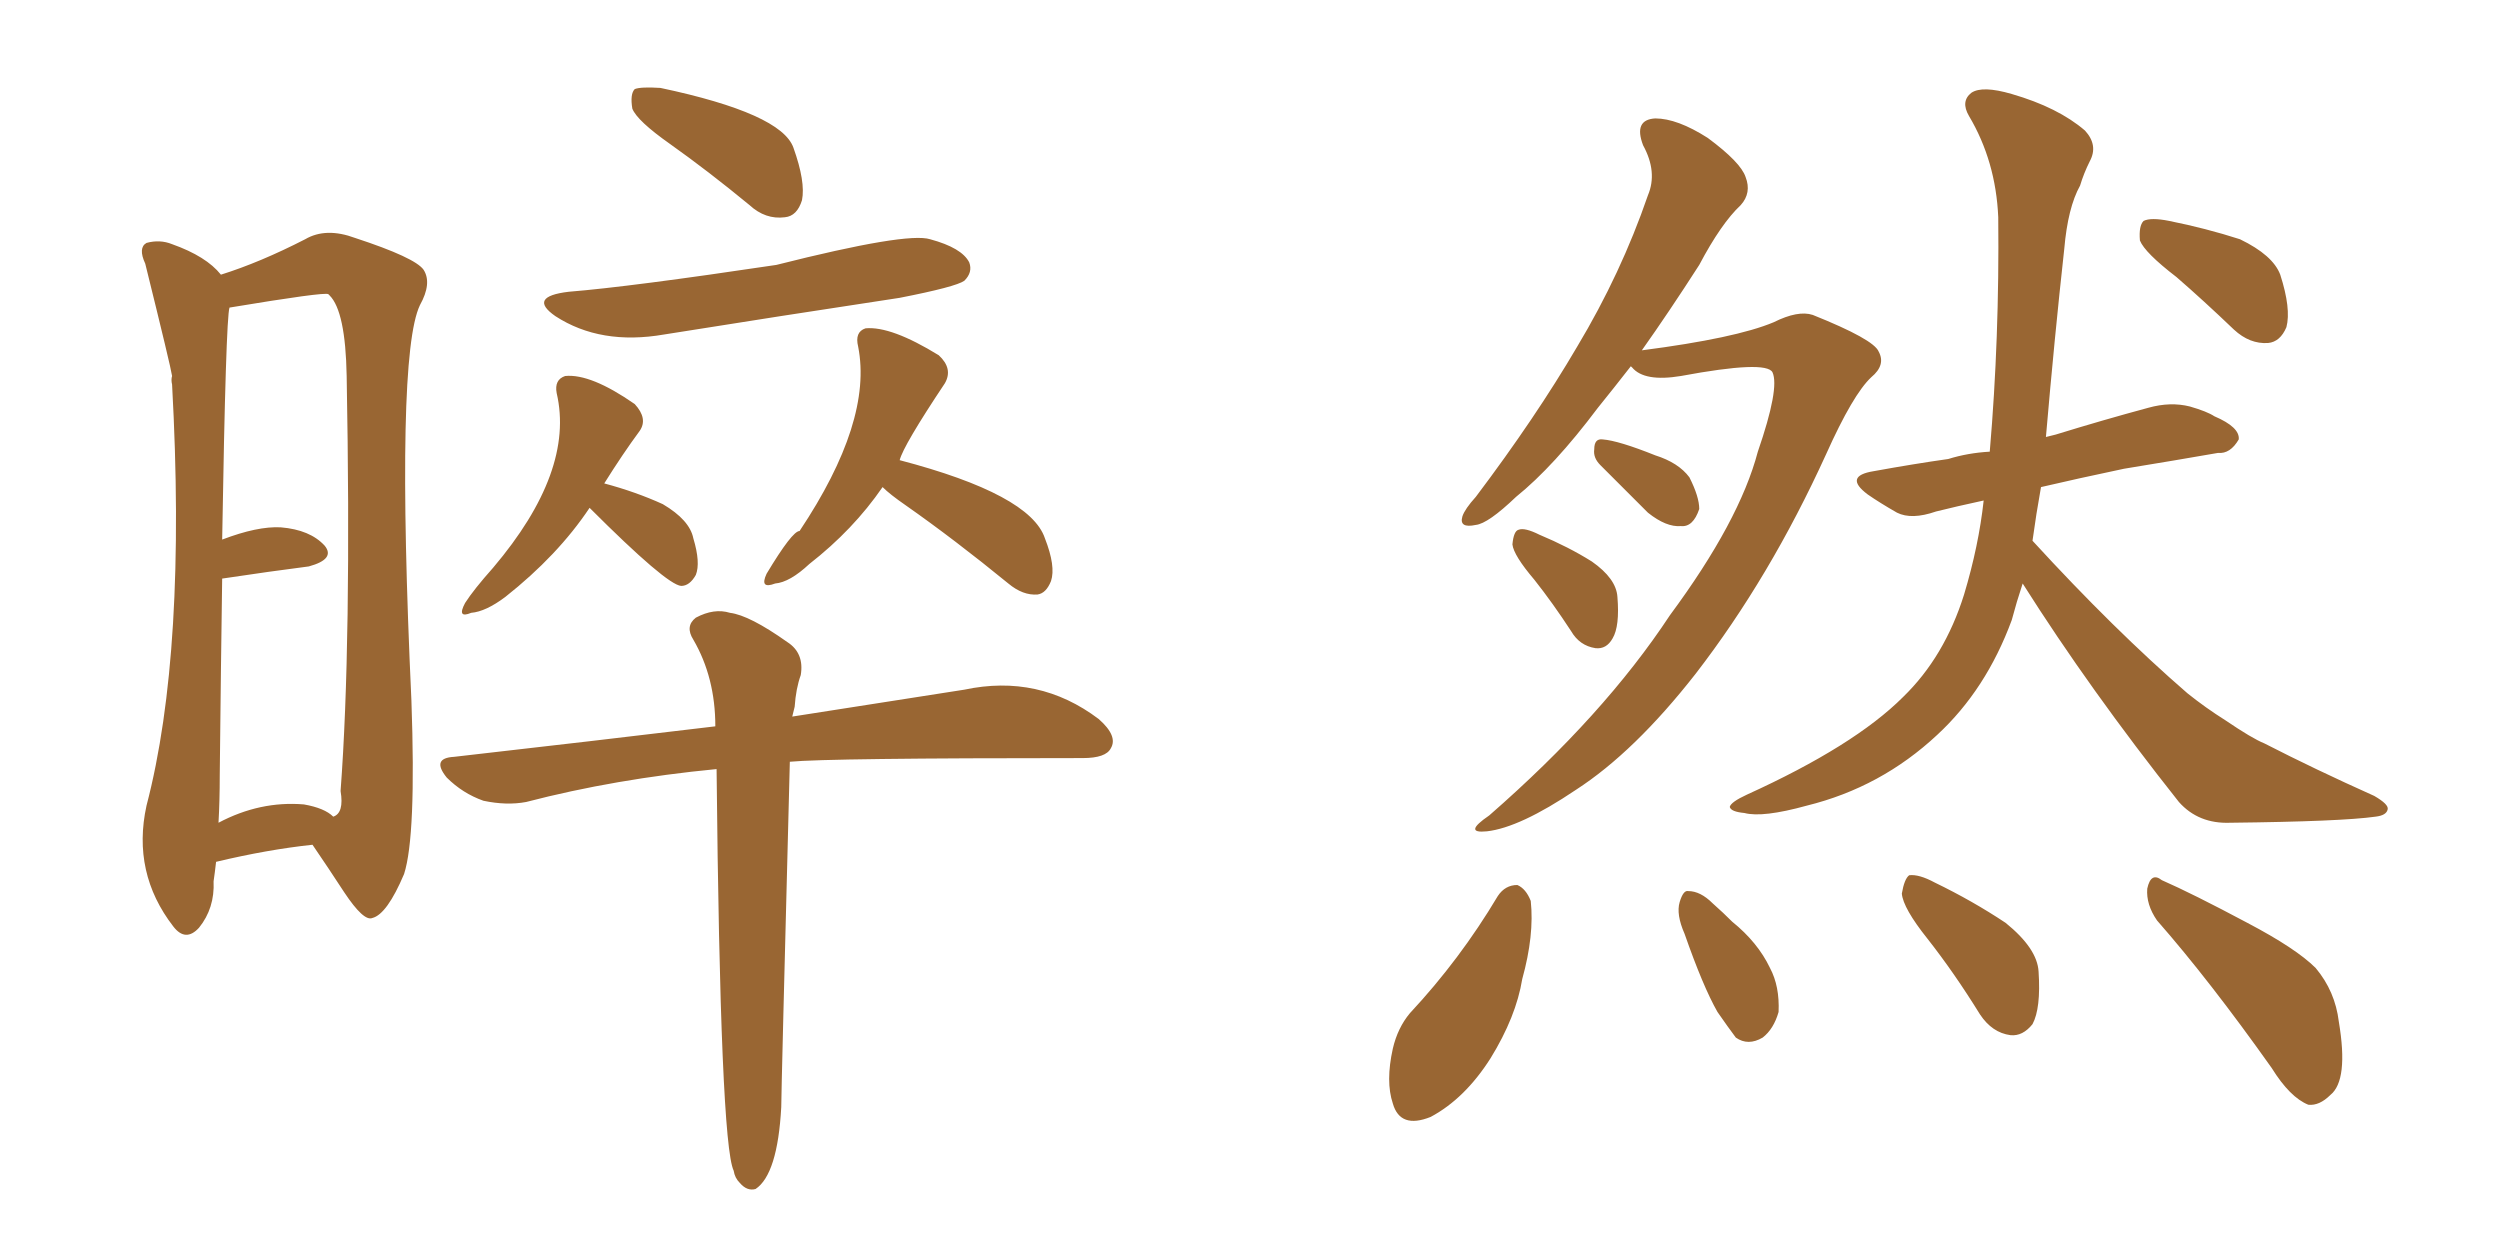 <svg xmlns="http://www.w3.org/2000/svg" xmlns:xlink="http://www.w3.org/1999/xlink" width="300" height="150"><path fill="#996633" padding="10" d="M80.42 17.29L80.42 17.29Q76.46 14.50 75.88 13.04L75.88 13.04Q75.59 11.28 76.17 10.69L76.17 10.69Q76.90 10.40 79.25 10.55L79.25 10.55Q93.75 13.62 95.21 17.72L95.21 17.72Q96.68 21.83 96.24 24.02L96.24 24.02Q95.65 25.93 94.19 26.07L94.19 26.07Q91.85 26.37 89.94 24.61L89.94 24.61Q84.96 20.51 80.42 17.29ZM68.26 35.01L68.26 35.01Q75.59 34.42 93.16 31.79L93.16 31.79Q108.84 27.83 111.62 28.71L111.62 28.71Q115.43 29.74 116.31 31.49L116.31 31.49Q116.75 32.67 115.72 33.69L115.72 33.69Q114.70 34.42 107.96 35.74L107.96 35.74Q93.46 37.94 79.69 40.14L79.69 40.14Q72.07 41.46 66.65 37.94L66.65 37.94Q63.28 35.60 68.26 35.01ZM70.75 60.94L70.75 60.94Q66.94 66.65 60.64 71.63L60.64 71.63Q58.30 73.39 56.54 73.54L56.54 73.54Q54.79 74.27 55.81 72.36L55.81 72.36Q56.84 70.75 59.18 68.12L59.18 68.12Q68.99 56.54 66.80 47.17L66.80 47.17Q66.50 45.56 67.82 45.12L67.82 45.12Q70.90 44.82 76.17 48.49L76.17 48.49Q77.78 50.24 76.76 51.71L76.76 51.71Q74.71 54.49 72.51 58.01L72.51 58.01Q76.32 59.03 79.54 60.50L79.54 60.50Q82.76 62.40 83.20 64.60L83.20 64.60Q84.08 67.53 83.50 68.99L83.50 68.99Q82.76 70.31 81.74 70.31L81.74 70.31Q79.98 70.17 70.75 60.94ZM105.91 58.45L105.91 58.45Q102.39 63.57 97.12 67.68L97.12 67.68Q94.78 69.87 93.02 70.02L93.02 70.02Q91.11 70.75 91.99 68.85L91.99 68.85Q95.07 63.72 95.95 63.72L95.95 63.72Q104.74 50.54 102.98 41.60L102.98 41.60Q102.54 39.84 103.86 39.40L103.86 39.40Q106.93 39.11 112.65 42.63L112.65 42.63Q114.40 44.24 113.38 46.00L113.38 46.00Q108.40 53.47 107.96 55.22L107.96 55.22Q123.63 59.33 125.39 64.60L125.39 64.60Q126.71 67.97 126.12 69.73L126.12 69.73Q125.54 71.19 124.51 71.34L124.51 71.34Q122.75 71.48 121.00 70.02L121.00 70.02Q114.55 64.75 108.69 60.64L108.69 60.64Q106.79 59.33 105.91 58.45ZM85.99 92.29L85.99 92.29Q73.83 93.46 63.13 96.24L63.13 96.24Q60.79 96.68 58.01 96.09L58.01 96.09Q55.52 95.21 53.61 93.31L53.61 93.31Q51.71 90.97 54.49 90.82L54.49 90.82Q71.19 88.92 85.84 87.16L85.84 87.16Q85.84 81.30 83.20 76.76L83.20 76.76Q82.18 75.15 83.50 74.12L83.50 74.12Q85.69 72.95 87.60 73.54L87.60 73.54Q89.94 73.83 94.48 77.05L94.48 77.05Q96.53 78.37 96.09 81.01L96.09 81.01Q95.51 82.62 95.36 84.81L95.36 84.81Q95.21 85.40 95.07 85.99L95.07 85.99Q107.23 84.08 115.72 82.76L115.72 82.76Q124.66 80.86 131.84 86.28L131.84 86.28Q134.18 88.33 133.30 89.79L133.30 89.79Q132.71 90.97 129.93 90.97L129.93 90.97Q99.32 90.97 94.78 91.41L94.78 91.41Q93.75 131.10 93.75 132.86L93.75 132.86Q93.31 140.92 90.67 142.68L90.67 142.68Q89.65 142.97 88.77 141.94L88.77 141.94Q88.18 141.36 88.04 140.48L88.04 140.48Q86.43 137.11 85.99 92.29ZM25.93 103.42L25.93 103.42Q25.78 104.74 25.63 105.76L25.63 105.76Q25.78 108.98 23.88 111.33L23.88 111.33Q22.27 113.09 20.80 111.18L20.80 111.18Q15.82 104.74 17.58 96.68L17.58 96.68Q22.41 78.22 20.65 46.14L20.65 46.14Q20.51 45.56 20.65 45.12L20.65 45.12Q20.51 44.09 17.43 31.64L17.43 31.64Q16.55 29.74 17.58 29.15L17.58 29.15Q19.19 28.71 20.65 29.30L20.65 29.30Q24.76 30.76 26.51 32.96L26.51 32.96Q31.20 31.49 36.62 28.71L36.62 28.71Q39.11 27.25 42.63 28.56L42.63 28.56Q49.80 30.91 50.83 32.37L50.83 32.37Q51.86 33.98 50.39 36.62L50.39 36.62Q47.46 42.77 49.37 84.08L49.37 84.08Q49.95 100.34 48.49 104.88L48.49 104.88Q46.44 109.72 44.68 110.16L44.68 110.16Q43.65 110.60 41.31 107.08L41.31 107.08Q39.40 104.15 37.50 101.37L37.50 101.37Q32.08 101.95 25.93 103.42ZM36.47 96.53L36.47 96.53L36.47 96.53Q38.96 96.97 39.99 98.00L39.99 98.00Q41.31 97.56 40.87 94.92L40.87 94.92Q42.19 77.34 41.60 45.12L41.60 45.12Q41.46 37.35 39.55 35.45L39.55 35.45Q39.40 35.30 39.40 35.30L39.40 35.30Q38.96 35.01 27.54 36.91L27.54 36.91Q27.10 38.23 26.66 64.75L26.66 64.75Q30.91 63.13 33.69 63.28L33.69 63.28Q37.21 63.57 38.96 65.48L38.96 65.48Q40.28 67.09 37.06 67.97L37.06 67.97Q32.52 68.55 26.66 69.43L26.66 69.43Q26.51 79.69 26.37 93.02L26.37 93.02Q26.37 96.09 26.22 98.73L26.22 98.73Q31.20 96.09 36.47 96.53ZM195.70 43.95L195.70 43.95Q193.65 46.58 191.75 48.93L191.75 48.93Q186.47 55.96 181.93 59.62L181.93 59.62Q178.56 62.84 177.10 62.99L177.10 62.99Q175.05 63.43 175.49 61.96L175.49 61.96Q175.78 61.08 177.10 59.62L177.10 59.62Q184.28 50.10 189.26 41.60L189.26 41.60Q194.53 32.81 197.75 23.44L197.75 23.44Q198.93 20.65 197.17 17.43L197.17 17.43Q196.00 14.36 198.63 14.21L198.63 14.21Q201.27 14.21 204.93 16.55L204.93 16.55Q208.89 19.48 209.47 21.24L209.47 21.24Q210.21 23.14 208.89 24.61L208.89 24.61Q206.54 26.81 203.91 31.79L203.91 31.79Q200.24 37.50 197.02 42.04L197.02 42.04Q208.30 40.58 212.84 38.67L212.84 38.67Q215.77 37.21 217.53 37.79L217.53 37.79Q224.85 40.72 225.44 42.19L225.44 42.19Q226.32 43.80 224.56 45.26L224.56 45.26Q222.36 47.31 219.14 54.49L219.14 54.49Q212.40 69.29 203.47 80.86L203.47 80.86Q196.14 90.23 189.11 94.78L189.11 94.78Q182.37 99.32 178.42 99.76L178.42 99.76Q175.49 100.05 178.71 97.85L178.71 97.85Q192.48 85.84 200.39 73.83L200.39 73.83Q208.74 62.55 210.94 54.20L210.94 54.20Q213.57 46.58 212.70 44.68L212.70 44.68Q211.96 43.21 201.71 45.12L201.71 45.12Q197.31 45.85 195.85 44.09L195.85 44.09Q195.70 43.95 195.70 43.95ZM192.04 55.81L192.04 55.81Q191.16 54.93 191.31 53.91L191.31 53.91Q191.31 52.59 192.33 52.73L192.33 52.73Q194.24 52.88 198.63 54.64L198.63 54.64Q201.42 55.52 202.73 57.28L202.73 57.28Q203.91 59.62 203.91 61.08L203.91 61.08Q203.17 63.28 201.71 63.13L201.71 63.13Q199.95 63.28 197.75 61.52L197.75 61.52Q194.82 58.59 192.04 55.81ZM184.13 69.58L184.13 69.58Q181.64 66.65 181.49 65.33L181.49 65.33Q181.64 63.72 182.23 63.57L182.23 63.57Q182.96 63.28 184.72 64.16L184.72 64.16Q188.23 65.63 191.02 67.38L191.02 67.38Q193.95 69.43 194.09 71.63L194.09 71.63Q194.38 75.15 193.51 76.61L193.51 76.61Q192.77 77.93 191.46 77.78L191.46 77.78Q189.55 77.49 188.53 75.73L188.53 75.73Q186.33 72.36 184.13 69.58ZM261.18 33.25L261.18 33.25Q257.37 30.32 256.79 28.86L256.79 28.86Q256.64 27.10 257.23 26.51L257.23 26.51Q258.11 26.07 260.30 26.51L260.30 26.51Q264.70 27.39 268.80 28.71L268.80 28.71Q272.75 30.62 273.63 32.96L273.63 32.96Q274.95 37.06 274.37 39.26L274.37 39.26Q273.63 41.02 272.17 41.16L272.17 41.16Q269.97 41.31 268.07 39.55L268.07 39.55Q264.40 36.04 261.18 33.25ZM242.72 70.02L242.72 70.02Q241.99 72.22 241.41 74.41L241.41 74.41Q238.33 82.76 232.47 88.18L232.47 88.18Q225.73 94.48 216.80 96.68L216.80 96.68Q211.52 98.14 209.33 97.56L209.33 97.56Q207.71 97.41 207.57 96.83L207.57 96.83Q207.71 96.24 209.62 95.36L209.62 95.36Q222.51 89.50 228.37 83.64L228.37 83.64Q233.35 78.81 235.69 71.34L235.69 71.34Q237.45 65.48 238.04 60.06L238.04 60.06Q234.67 60.79 232.32 61.38L232.32 61.38Q229.39 62.40 227.64 61.52L227.64 61.52Q225.59 60.35 224.12 59.33L224.12 59.33Q221.19 57.13 224.85 56.54L224.85 56.54Q229.69 55.66 233.79 55.08L233.79 55.08Q236.13 54.35 238.77 54.20L238.77 54.20Q239.94 40.58 239.79 26.07L239.79 26.07Q239.50 19.34 236.28 13.92L236.28 13.92Q235.25 12.16 236.57 11.13L236.57 11.13Q237.89 10.25 241.41 11.28L241.41 11.28Q246.97 12.89 250.20 15.67L250.20 15.67Q251.81 17.43 250.78 19.34L250.78 19.34Q250.05 20.80 249.61 22.27L249.61 22.27Q248.14 24.90 247.71 29.88L247.71 29.88Q246.53 40.58 245.51 52.44L245.51 52.44Q246.09 52.29 246.68 52.15L246.68 52.15Q252.39 50.39 257.81 48.93L257.81 48.93Q260.45 48.19 262.79 48.78L262.79 48.78Q264.84 49.37 265.72 49.95L265.72 49.95Q268.80 51.27 268.65 52.73L268.65 52.73Q267.63 54.49 266.16 54.35L266.16 54.35Q261.18 55.22 254.88 56.25L254.88 56.25Q249.32 57.42 244.92 58.45L244.92 58.45Q244.34 61.67 243.90 64.89L243.90 64.89Q253.71 75.59 262.50 83.20L262.50 83.20Q264.70 84.96 267.04 86.43L267.04 86.43Q270.26 88.62 271.73 89.21L271.73 89.21Q277.73 92.29 284.91 95.51L284.91 95.51Q286.67 96.53 286.52 97.12L286.52 97.12Q286.38 97.85 285.06 98.00L285.06 98.00Q280.96 98.58 267.63 98.73L267.63 98.73Q263.82 98.88 261.47 96.24L261.47 96.24Q250.78 82.76 242.72 70.02ZM179.74 107.52L179.74 107.52Q180.62 106.20 182.08 106.20L182.08 106.20Q183.11 106.64 183.69 108.11L183.69 108.11Q184.13 112.21 182.67 117.48L182.67 117.48Q181.93 122.02 178.86 127.00L178.86 127.00Q175.78 131.84 171.68 134.03L171.68 134.03Q168.02 135.50 167.14 132.42L167.14 132.42Q166.26 129.79 167.14 125.83L167.14 125.83Q167.72 123.34 169.19 121.58L169.19 121.58Q175.20 115.14 179.74 107.52ZM202.15 112.06L202.15 112.06Q201.12 109.72 201.56 108.25L201.56 108.25Q202.00 106.79 202.59 106.93L202.59 106.93Q204.05 106.93 205.52 108.40L205.52 108.40Q206.84 109.57 207.86 110.60L207.86 110.60Q210.94 113.09 212.40 116.16L212.40 116.16Q213.57 118.36 213.43 121.44L213.43 121.44Q212.84 123.49 211.52 124.51L211.52 124.51Q209.77 125.54 208.30 124.51L208.30 124.51Q207.42 123.34 206.10 121.44L206.10 121.44Q204.35 118.36 202.15 112.06ZM231.30 112.65L231.30 112.65Q228.37 108.98 228.22 107.23L228.22 107.23Q228.52 105.47 229.10 105.03L229.10 105.03Q230.27 104.88 232.18 105.91L232.18 105.91Q236.72 108.11 240.67 110.74L240.67 110.74Q244.48 113.82 244.63 116.60L244.63 116.60Q244.92 121.00 243.90 122.90L243.90 122.90Q242.72 124.37 241.26 124.22L241.26 124.22Q239.06 123.93 237.60 121.73L237.60 121.73Q234.52 116.75 231.30 112.65ZM258.84 110.45L258.84 110.45L258.84 110.45Q257.52 108.54 257.67 106.64L257.67 106.64Q258.11 104.59 259.42 105.62L259.42 105.62Q263.09 107.23 269.68 110.74L269.68 110.74Q275.54 113.82 277.88 116.16L277.88 116.16Q280.22 118.95 280.66 122.61L280.66 122.61Q281.84 129.64 279.64 131.40L279.64 131.40Q278.32 132.71 277.00 132.57L277.00 132.57Q274.80 131.69 272.61 128.17L272.61 128.17Q265.14 117.63 258.84 110.45Z"/></svg>